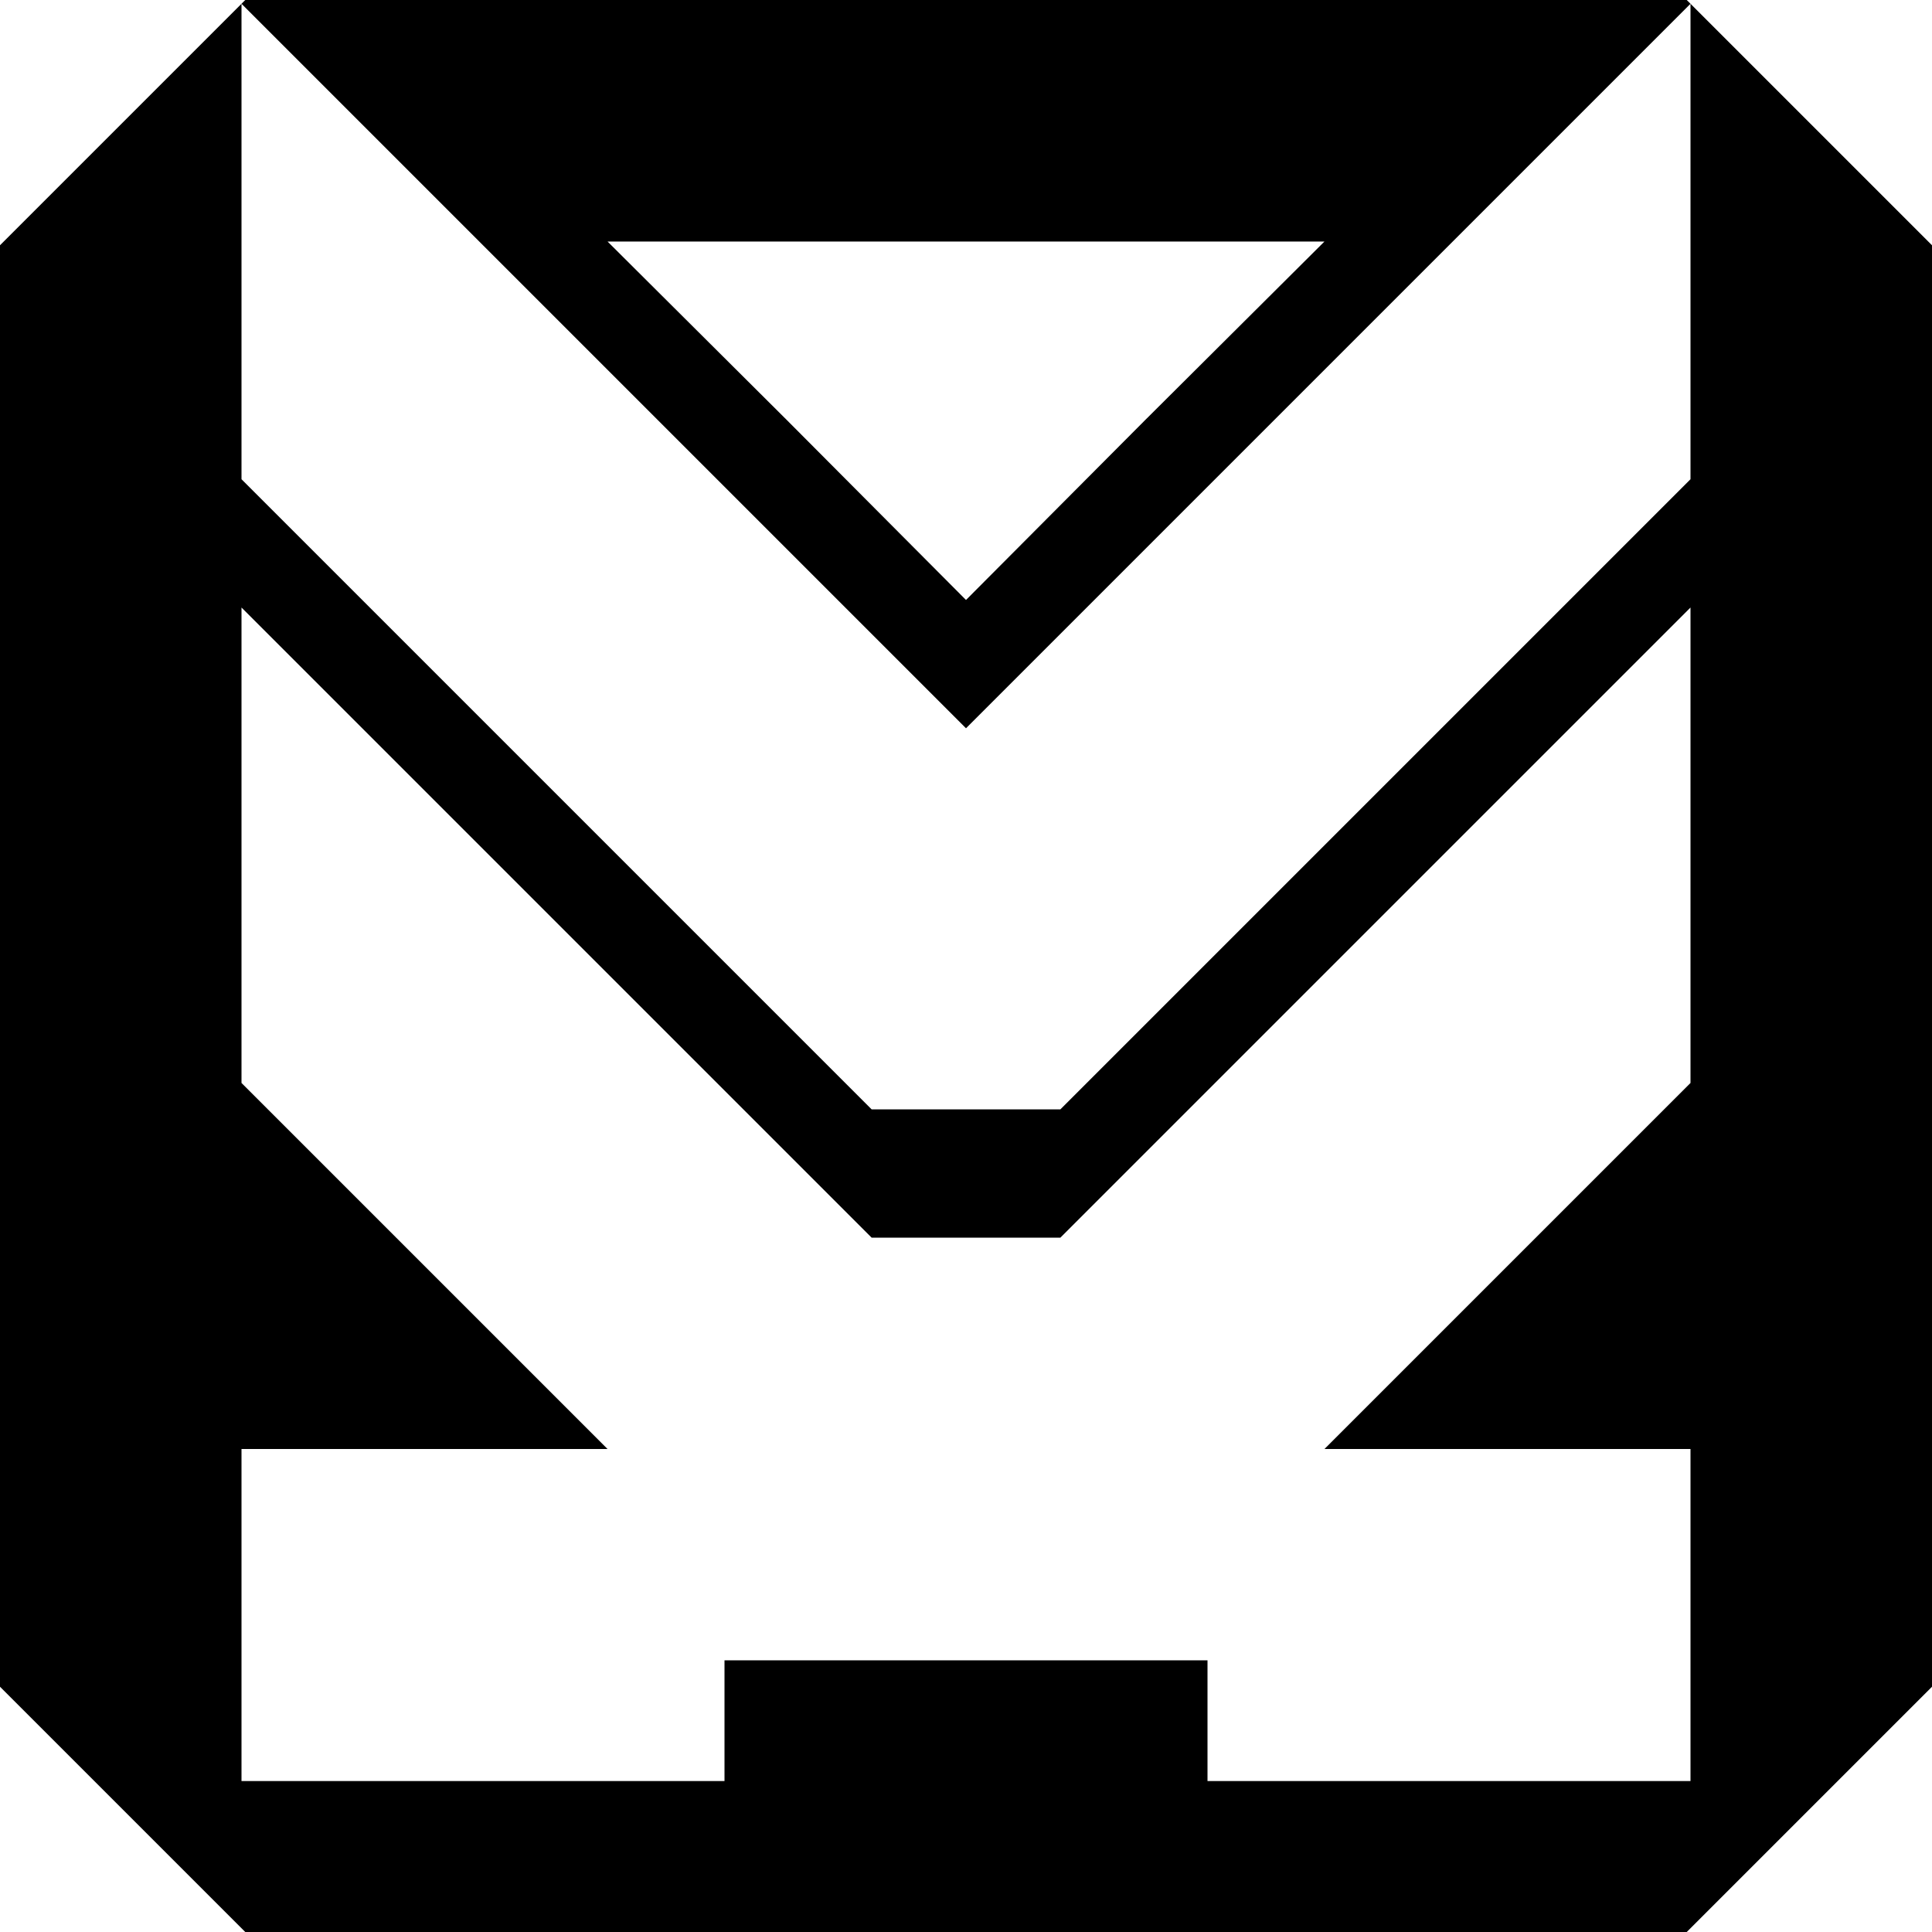 <?xml version="1.0" standalone="no"?>
<!DOCTYPE svg PUBLIC "-//W3C//DTD SVG 20010904//EN"
 "http://www.w3.org/TR/2001/REC-SVG-20010904/DTD/svg10.dtd">
<svg version="1.0" xmlns="http://www.w3.org/2000/svg"
 width="256pt" height="256pt" viewBox="0 0 256 256"
 preserveAspectRatio="xMidYMid meet">
<g transform="translate(0,256) scale(0.1,-0.1)"
fill="#000000" stroke="none">
<path d="M162 2397 l-162 -162 0 -955 0 -955 163 -163 162 -162 955 0 955 0
163 163 162 162 0 955 0 955 -162 162 -163 163 -955 0 -955 0 -163 -163z
m1598 -322 l480 480 0 -315 0 -315 -417 -417 -418 -418 -125 0 -125 0 -417
417 -418 418 0 315 0 315 480 -480 480 -480 480 480z m-243 -72 l-237 -238
-237 238 -238 237 475 0 475 0 -238 -237z m-237 -1083 l125 0 417 417 418 418
0 -315 0 -315 -242 -242 -243 -243 243 0 242 0 0 -220 0 -220 -320 0 -320 0 0
80 0 80 -320 0 -320 0 0 -80 0 -80 -320 0 -320 0 0 220 0 220 242 0 243 0
-243 243 -242 242 0 315 0 315 418 -418 417 -417 125 0z"/>
</g>
</svg>
